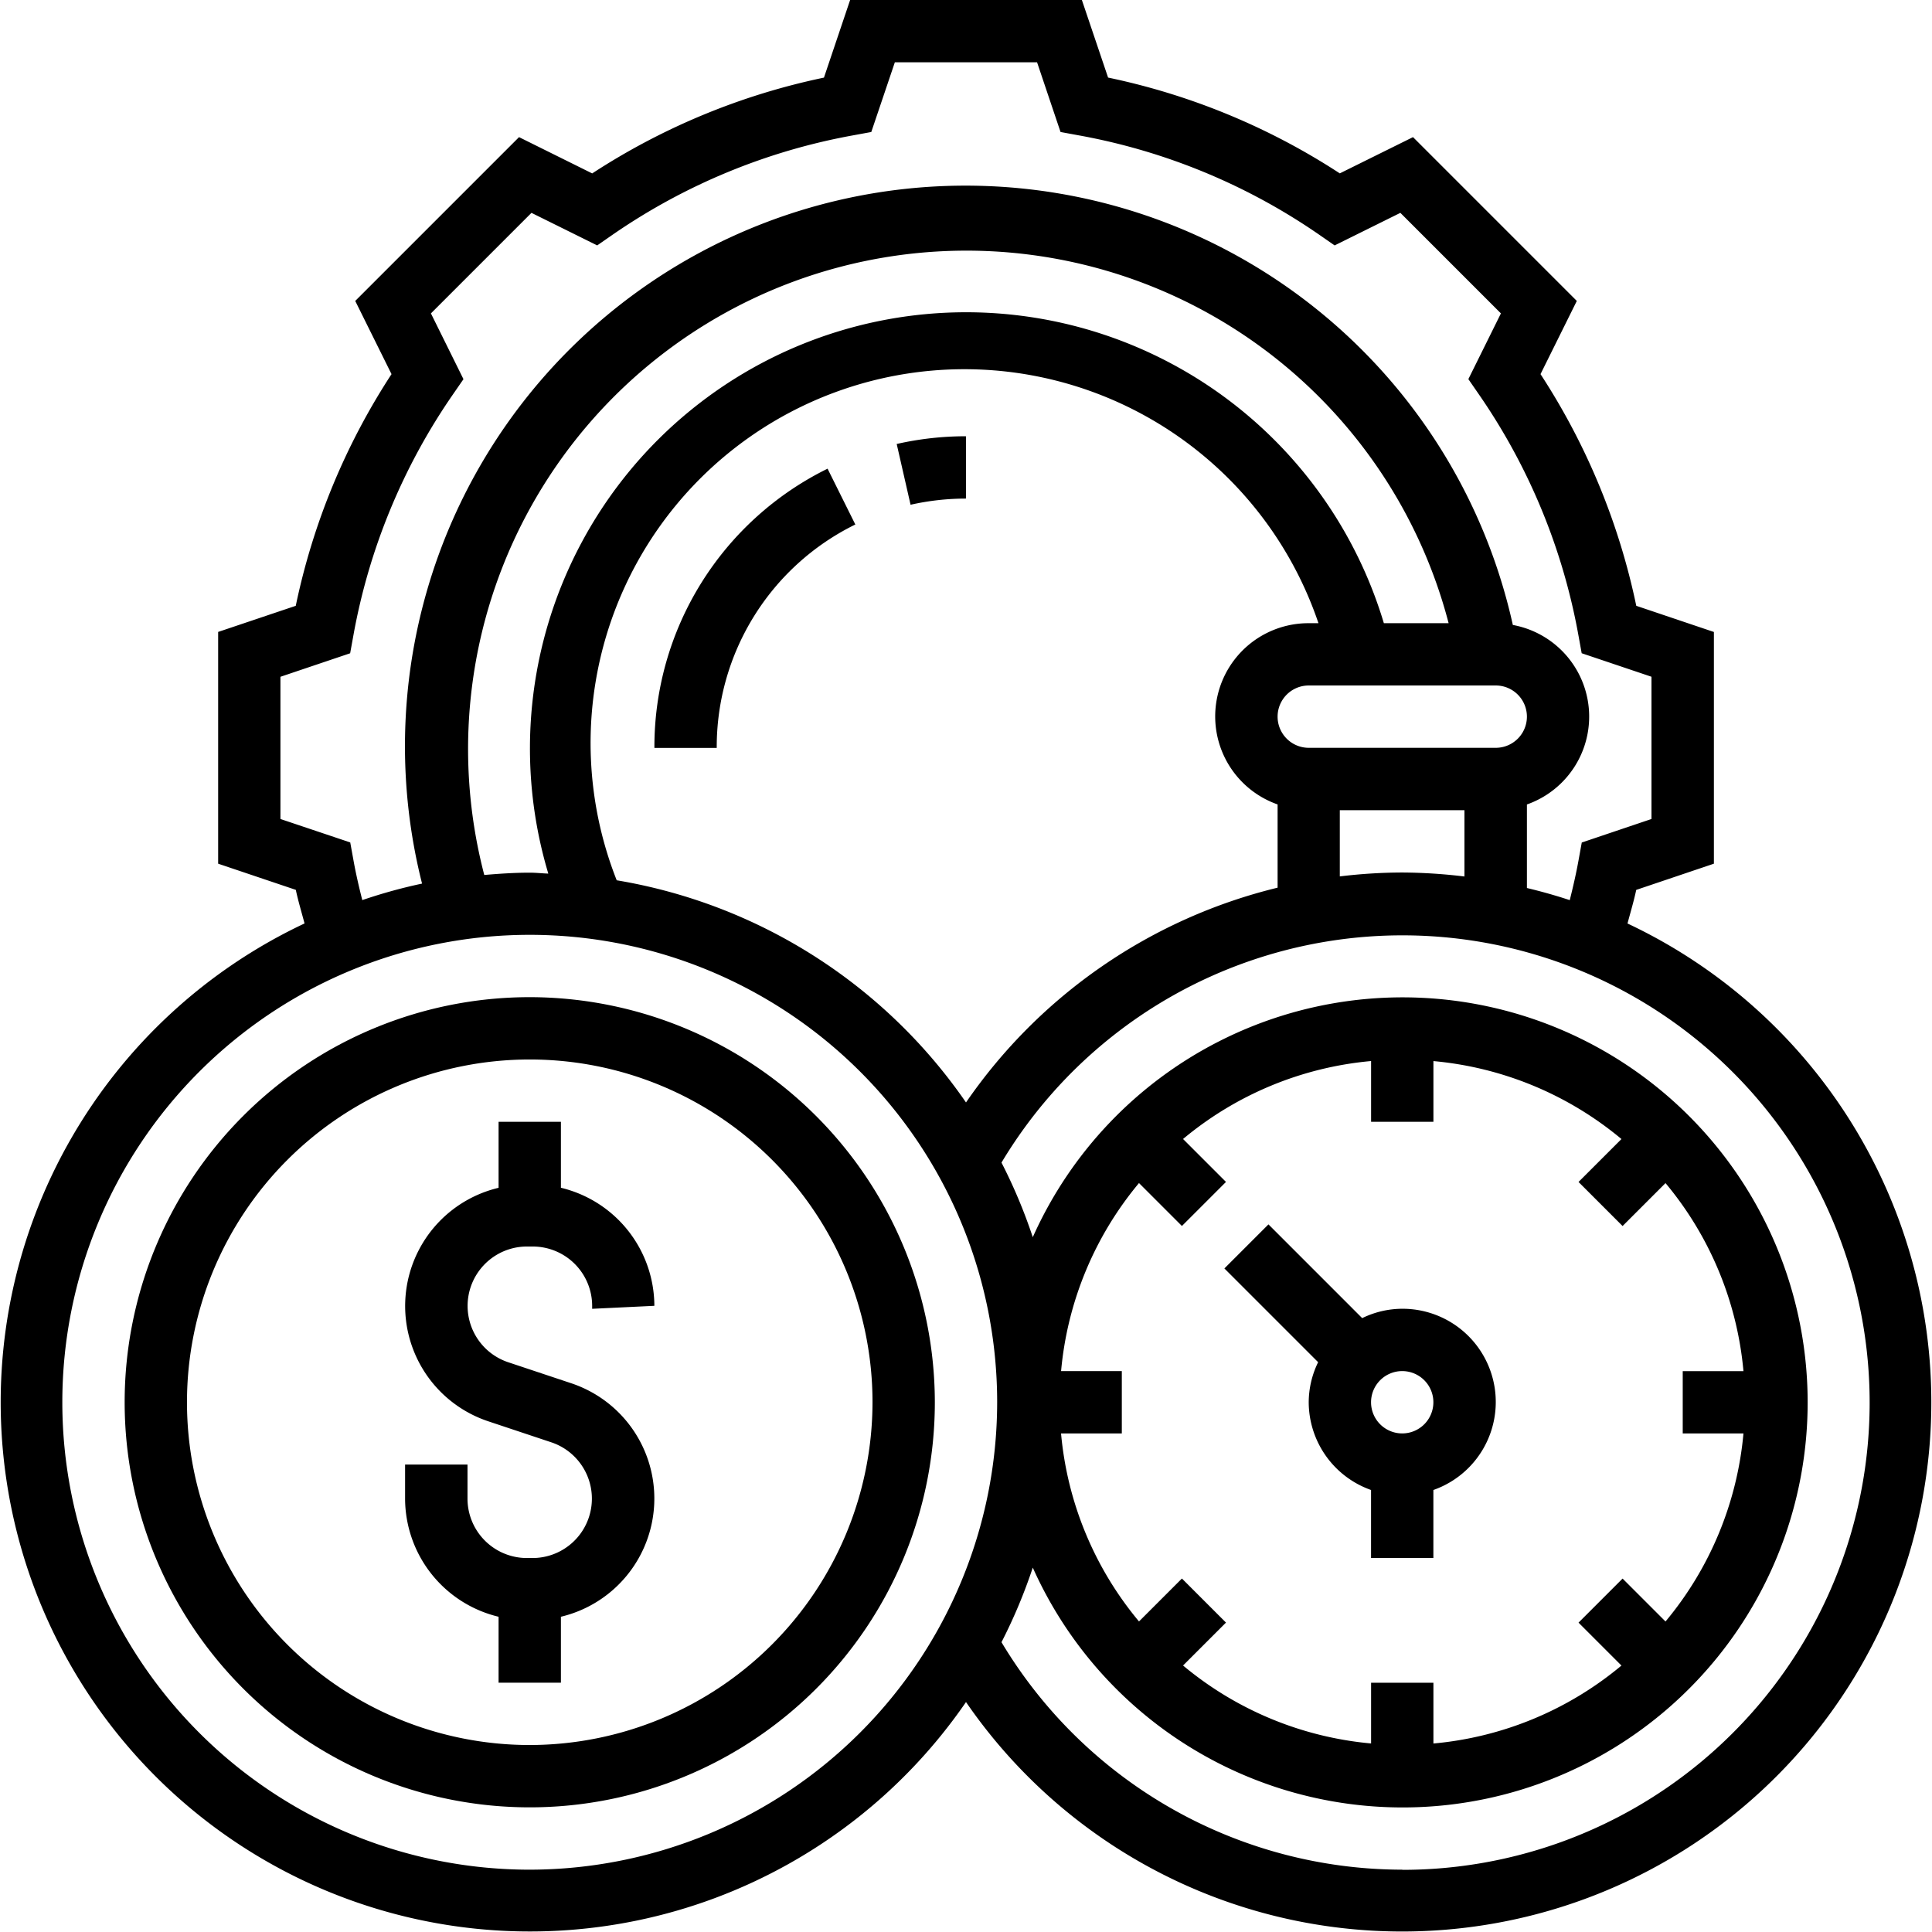 <svg xmlns="http://www.w3.org/2000/svg" width="46" height="46" viewBox="0 0 46 46"><g id="optimize" transform="translate(-1 -1)"><path id="Path_64211" data-name="Path 64211" d="M19.935,41.381A2.9,2.9,0,0,0,17.71,38.57V37H16.226v1.571a2.893,2.893,0,0,0-.244,5.56l1.5.5a1.414,1.414,0,0,1-.446,2.755H16.9a1.415,1.415,0,0,1-1.414-1.413v-.812H14v.812a2.9,2.9,0,0,0,2.226,2.811v1.57H17.71V48.784a2.893,2.893,0,0,0,.244-5.56l-1.5-.5a1.414,1.414,0,0,1,.446-2.755h.14a1.415,1.415,0,0,1,1.414,1.413v.07Z" transform="translate(-3.355 -9.29)"></path><path id="Path_64212" data-name="Path 64212" d="M14.645,33a9.645,9.645,0,1,0,9.645,9.645A9.656,9.656,0,0,0,14.645,33Zm0,17.806a8.161,8.161,0,1,1,8.161-8.161A8.171,8.171,0,0,1,14.645,50.806Z" transform="translate(-1.032 -8.258)"></path><path id="Path_64213" data-name="Path 64213" d="M42.3,44.527a2.223,2.223,0,0,0,1.484,2.089v1.62h1.484v-1.62a2.22,2.22,0,0,0-.742-4.315,2.189,2.189,0,0,0-.953.223l-2.232-2.232-1.049,1.049,2.232,2.232A2.189,2.189,0,0,0,42.3,44.527Zm2.226-.742a.742.742,0,1,1-.742.742A.742.742,0,0,1,44.527,43.785Z" transform="translate(-10.14 -10.14)"></path><path id="Path_64214" data-name="Path 64214" d="M39.75,22.988c.071-.267.152-.536.208-.8l1.849-.624V16.047l-1.848-.623a16.111,16.111,0,0,0-2.28-5.516l.864-1.743-3.9-3.9L32.9,5.128a16.115,16.115,0,0,0-5.517-2.281L26.759,1H21.241l-.623,1.848A16.121,16.121,0,0,0,15.1,5.129l-1.742-.864-3.9,3.9.864,1.743a16.09,16.09,0,0,0-2.28,5.516l-1.848.622v5.518l1.849.623c.056.263.137.532.208.8A12.6,12.6,0,1,0,24,41.525,12.6,12.6,0,1,0,39.75,22.988Zm-30.333-1.5-.078-.43L7.677,20.5V17.114l1.66-.56.078-.43a14.658,14.658,0,0,1,2.372-5.737l.248-.359L11.26,8.462l2.394-2.394,1.565.775.359-.249a14.678,14.678,0,0,1,5.737-2.372l.43-.079.561-1.66h3.386l.559,1.66.43.079a14.662,14.662,0,0,1,5.737,2.372l.359.249,1.565-.775,2.394,2.394-.775,1.565.248.359a14.652,14.652,0,0,1,2.372,5.737l.078.43,1.662.56V20.5l-1.66.56-.078.43c-.056.309-.128.623-.208.942-.334-.111-.674-.206-1.02-.289V20.154a2.218,2.218,0,0,0-.335-4.274,13.347,13.347,0,1,0-25.971,6.158,12.315,12.315,0,0,0-1.423.393c-.081-.318-.153-.633-.209-.942Zm6.266.47a8.9,8.9,0,1,1,16.709-6.12h-.231a2.22,2.22,0,0,0-.742,4.315v1.982A12.628,12.628,0,0,0,24,27.249a12.625,12.625,0,0,0-8.318-5.29Zm-3.154-.13a11.865,11.865,0,1,1,22.962-5.99H33.949A10.383,10.383,0,1,0,14.055,21.8c-.148-.005-.293-.022-.442-.022-.366,0-.726.024-1.084.055Zm24.084-3.023H32.161a.742.742,0,0,1,0-1.484h4.452a.742.742,0,0,1,0,1.484ZM32.9,20.29h2.968v1.579a12.715,12.715,0,0,0-1.484-.095,12.469,12.469,0,0,0-1.484.093ZM13.613,45.516A11.129,11.129,0,1,1,24.742,34.387,11.142,11.142,0,0,1,13.613,45.516ZM28.119,29.168l1.022,1.022,1.049-1.049-1.022-1.022a8.119,8.119,0,0,1,4.477-1.856V27.71h1.484V26.264a8.127,8.127,0,0,1,4.477,1.856l-1.022,1.022,1.049,1.049,1.022-1.022a8.119,8.119,0,0,1,1.856,4.477H41.065v1.484h1.446a8.127,8.127,0,0,1-1.856,4.477l-1.022-1.022-1.049,1.049,1.022,1.022a8.119,8.119,0,0,1-4.477,1.856V41.065H33.645v1.446a8.127,8.127,0,0,1-4.477-1.856l1.022-1.022-1.049-1.049-1.022,1.022a8.119,8.119,0,0,1-1.856-4.477H27.71V33.645H26.264A8.121,8.121,0,0,1,28.119,29.168Zm6.268,16.348A11.134,11.134,0,0,1,24.845,40.1a12.519,12.519,0,0,0,.745-1.776,9.644,9.644,0,1,0,0-7.867,12.483,12.483,0,0,0-.745-1.776,11.125,11.125,0,1,1,9.543,16.839Z" transform="translate(0)"></path><path id="Path_64215" data-name="Path 64215" d="M22,22.688h1.484a5.9,5.9,0,0,1,3.3-5.319l-.661-1.329A7.383,7.383,0,0,0,22,22.688Z" transform="translate(-5.419 -3.881)"></path><path id="Path_64216" data-name="Path 64216" d="M30.107,16.631a6,6,0,0,1,1.319-.147V15a7.447,7.447,0,0,0-1.649.184Z" transform="translate(-7.427 -3.613)"></path></g></svg>